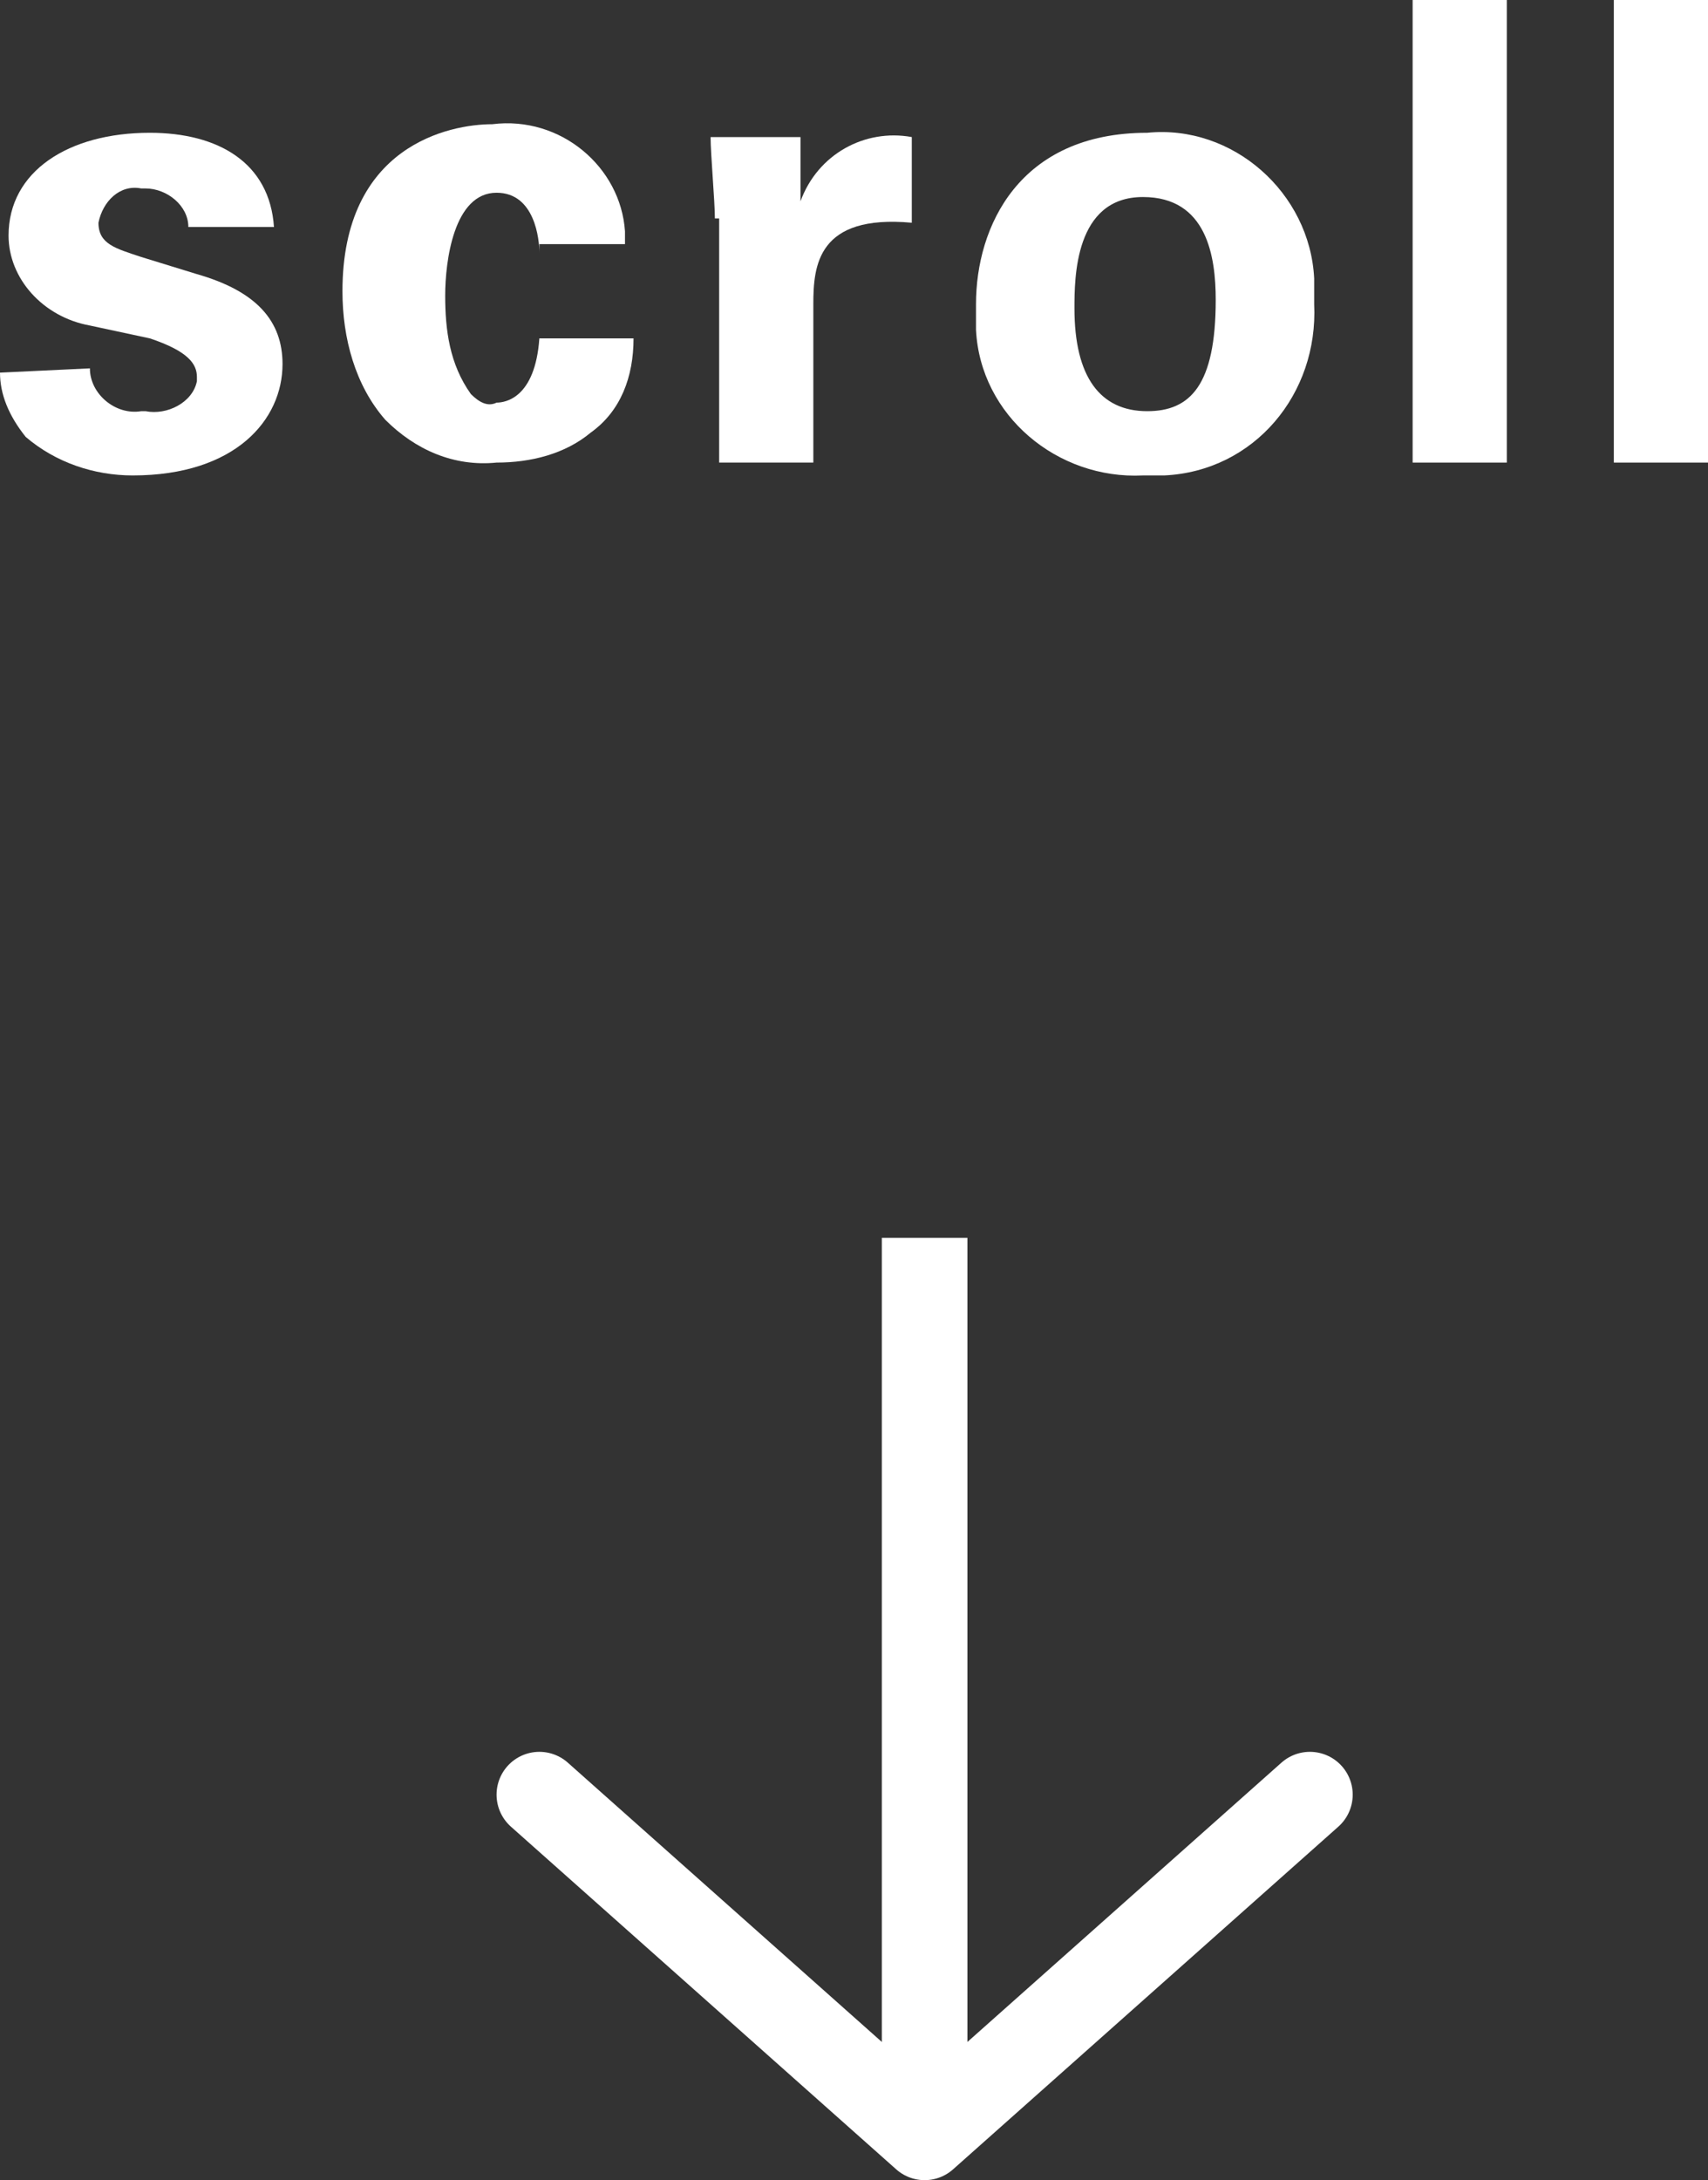 <?xml version="1.0" encoding="utf-8"?>
<!-- Generator: Adobe Illustrator 21.0.0, SVG Export Plug-In . SVG Version: 6.00 Build 0)  -->
<svg version="1.1" id="レイヤー_1" xmlns="http://www.w3.org/2000/svg" xmlns:xlink="http://www.w3.org/1999/xlink" x="0px"
	 y="0px" viewBox="0 0 39.9 50.9" style="enable-background:new 0 0 39.9 50.9;" xml:space="preserve">
<rect x="0" y="0" width="39.9" height="50.9" fill="#333333" stroke="none"/>
<style type="text/css">
	.st0{fill:none;stroke:#FFFFFF;stroke-width:2;stroke-linecap:round;stroke-linejoin:round;}
	.st1{fill:#FFFFFF;}
</style>
<title>btn-scroll</title>
<polyline class="st0" points="12.6,41.9 21.6,49.9 30.6,41.9 "/>
<rect x="20.6" y="28.9" class="st1" width="2" height="20"/>
<g>
	<path class="st1" d="M2.1,8.6c0,0.6,0.6,1.1,1.2,1c0,0,0.1,0,0.1,0c0.5,0.1,1.1-0.2,1.2-0.7c0,0,0-0.1,0-0.1c0-0.3-0.2-0.6-1.1-0.9
		L2.1,7.6C1,7.4,0.2,6.5,0.2,5.5c0-1.5,1.4-2.4,3.3-2.4c1.6,0,2.8,0.7,2.9,2.2h-2c0-0.5-0.5-0.9-1-0.9c0,0-0.1,0-0.1,0
		c-0.5-0.1-0.9,0.3-1,0.8c0,0.5,0.4,0.6,1,0.8l1.3,0.4c1.4,0.4,2,1.1,2,2.1c0,1.3-1.1,2.6-3.5,2.6c-0.9,0-1.8-0.3-2.5-0.9
		C0.2,9.7,0,9.2,0,8.7L2.1,8.6L2.1,8.6z"/>
	<path class="st1" d="M12.6,5.9c0-0.3-0.1-1.4-1-1.4c-1,0-1.2,1.6-1.2,2.4c0,0.8,0.1,1.6,0.6,2.3c0.2,0.2,0.4,0.3,0.6,0.2
		c0.2,0,0.9-0.1,1-1.5h2.2c0,0.9-0.3,1.7-1,2.2c-0.6,0.5-1.4,0.7-2.2,0.7c-1,0.1-1.9-0.3-2.6-1c-0.7-0.8-1-1.9-1-3
		c0-3.4,2.5-3.9,3.5-3.9c1.6-0.2,3,1,3.1,2.5c0,0.1,0,0.2,0,0.3H12.6z"/>
	<path class="st1" d="M16.7,5.1c0-0.4-0.1-1.5-0.1-1.9h2.1v1.5c0.4-1.1,1.5-1.7,2.6-1.5v2C19.1,5,19,6.2,19,7.1v3.7h-2.2V5.1z"/>
	<path class="st1" d="M26.8,3.1c2-0.2,3.8,1.4,3.9,3.4c0,0.2,0,0.4,0,0.6c0.1,2.1-1.4,3.9-3.5,4c-0.2,0-0.3,0-0.5,0
		c-2,0.1-3.8-1.4-3.9-3.4c0-0.2,0-0.4,0-0.6C22.8,5.3,23.8,3.1,26.8,3.1z M26.8,9.6c1,0,1.6-0.6,1.6-2.6c0-1-0.2-2.4-1.7-2.4
		c-1.6,0-1.6,1.9-1.6,2.6C25.1,8.8,25.7,9.6,26.8,9.6L26.8,9.6z"/>
	<path class="st1" d="M33,0h2.2v10.8H33V0z"/>
	<path class="st1" d="M37.7,0h2.2v10.8h-2.2V0z"/>
</g>
</svg>
